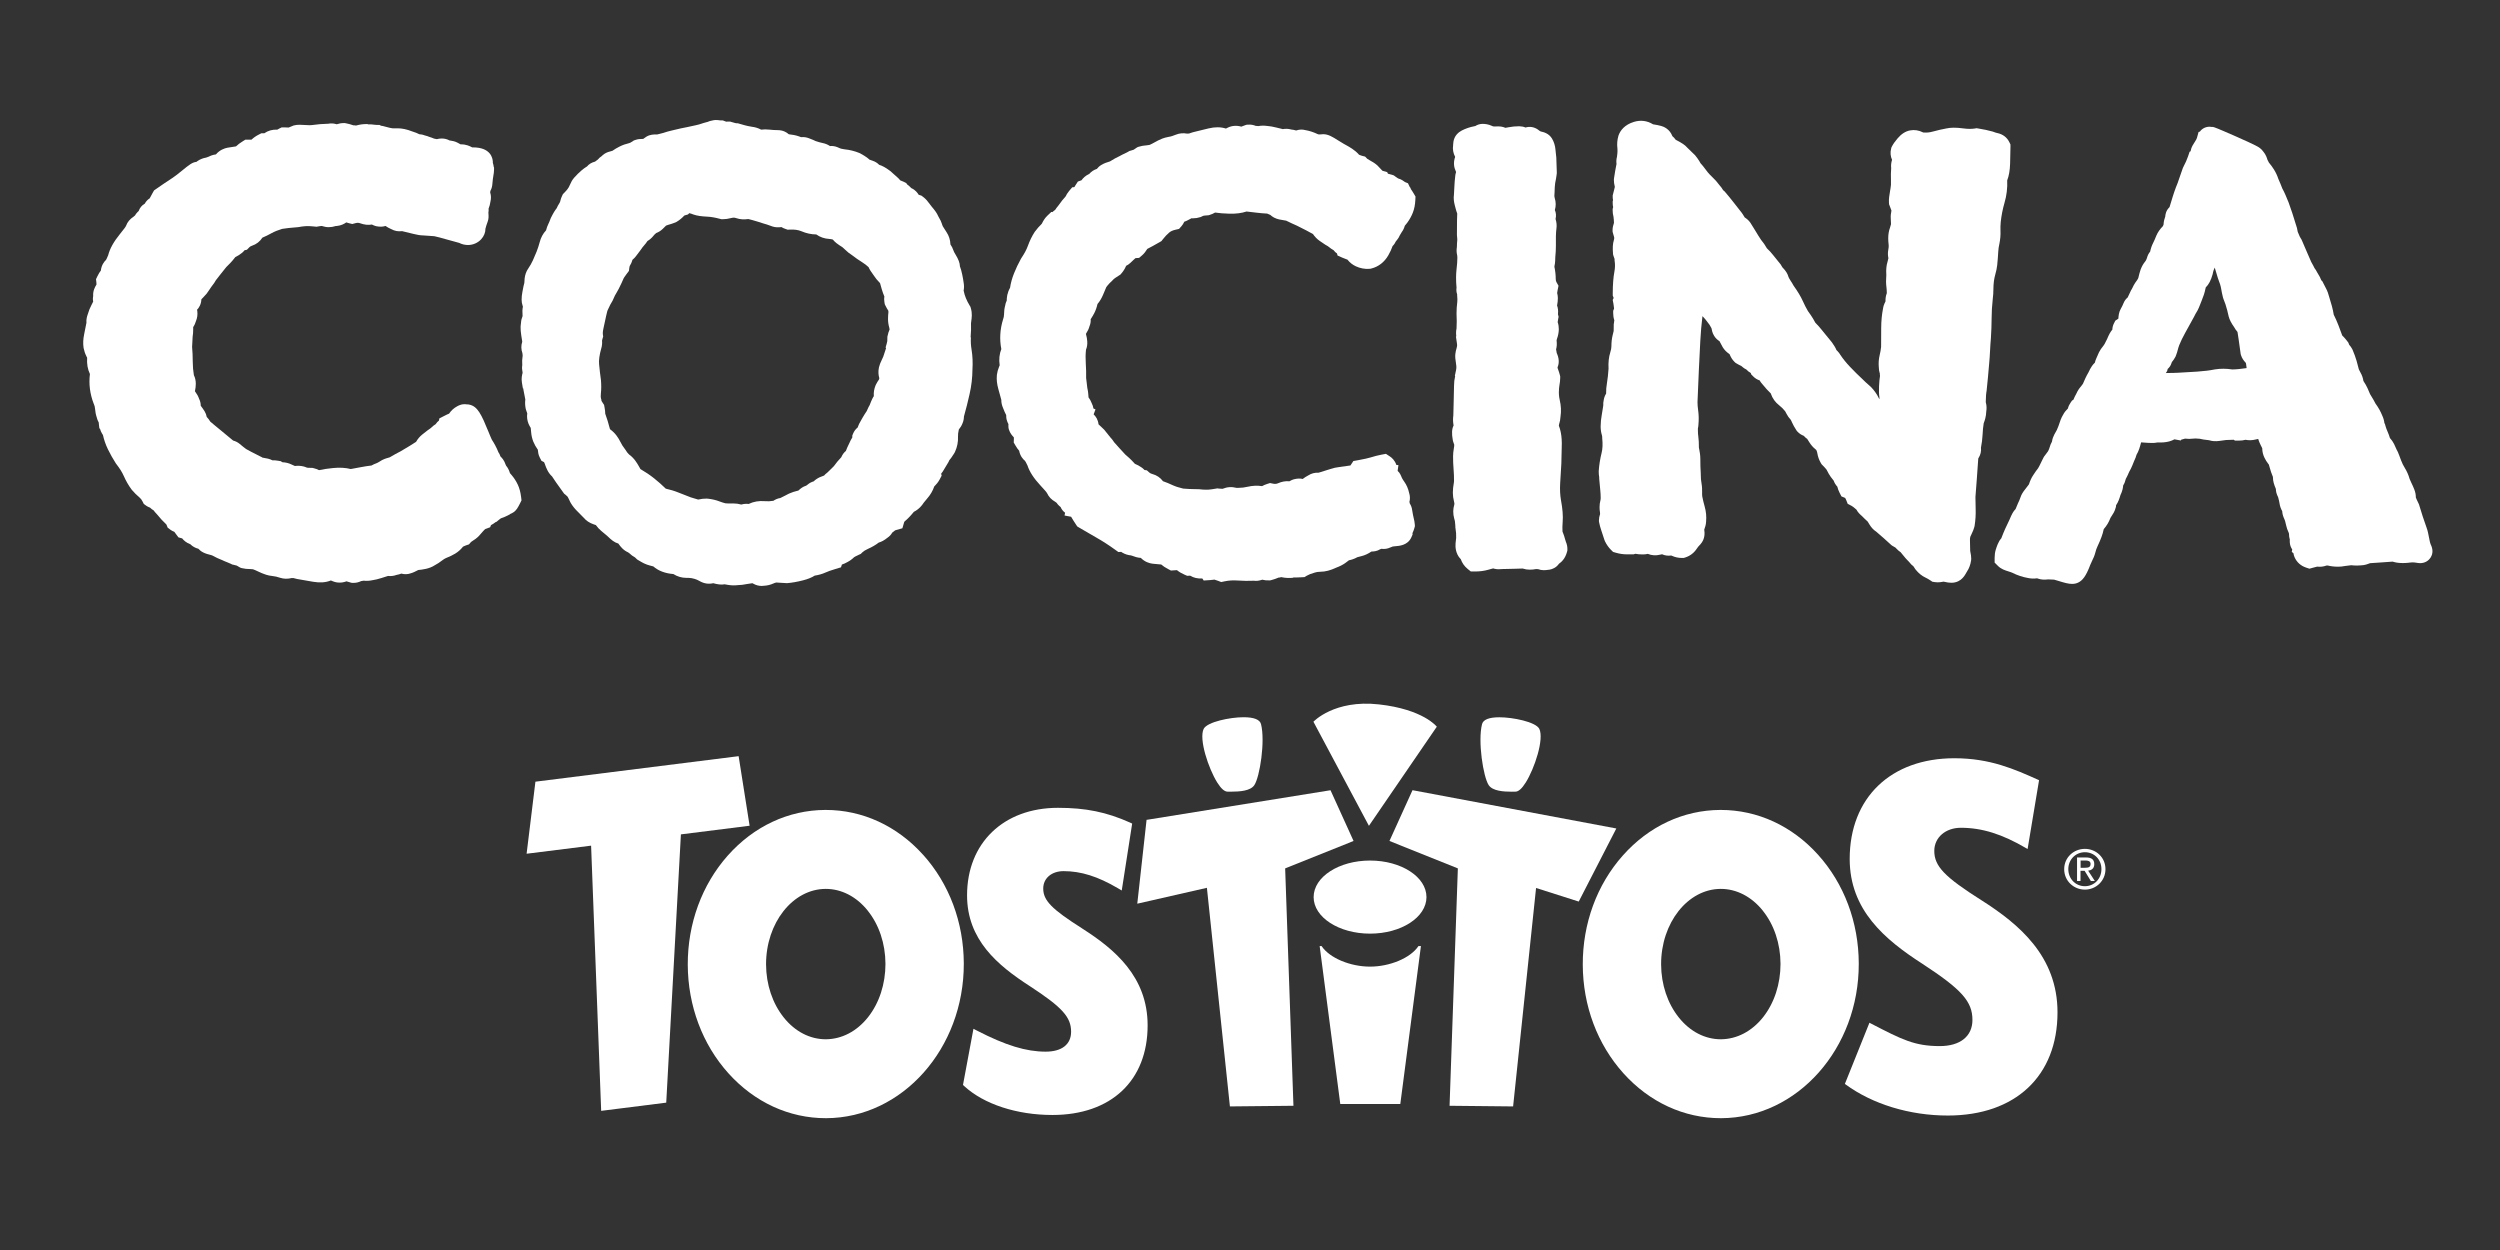 <?xml version="1.0" encoding="utf-8"?>
<svg xmlns="http://www.w3.org/2000/svg" id="Capa_1" data-name="Capa 1" viewBox="0 0 576 288">
  <rect x="0" y="0" width="576" height="288" fill="#333333" stroke="none"/>
  <defs>
    <style>
      .cls-1 {
        fill: #fff;
        stroke-width: 0px;
      }
    </style>
  </defs>
  <g>
    <path class="cls-1" d="M302.66,206.69c0-4.65,5.82-8.42,13-8.42s13,3.77,13,8.42-5.82,8.42-13,8.42-13-3.77-13-8.42"/>
    <path class="cls-1" d="M302.61,166.28l12.79,23.99,15.64-22.84s-3.07-4-13.35-5.14c-10.28-1.15-15.07,3.99-15.07,3.99"/>
    <polygon class="cls-1" points="170.18 174.22 123.36 180.1 121.33 196.7 136.19 194.84 138.49 255.42 138.51 255.94 153.5 254.05 156.88 192.24 172.71 190.25 170.18 174.22"/>
    <path class="cls-1" d="M315.66,222.71c-4.48,0-9.29-1.93-11.16-4.73h-.45l4.75,36.38h13.83l4.75-36.38h-.57c-1.87,2.8-6.68,4.73-11.15,4.73"/>
    <polygon class="cls-1" points="311.86 193.76 306.55 182.07 264.53 188.84 264.17 188.89 262.03 208.21 278.07 204.55 283.37 254.92 298.01 254.77 296.1 200.08 311.86 193.76"/>
    <path class="cls-1" d="M282.86,182.4h.27s.49,0,.49,0c2.04,0,4.49-.17,5.38-1.51,1.26-1.88,2.54-10.13,1.54-14.05-.27-1.05-1.62-1.59-4.02-1.59-3.09,0-8.33,1.06-9.19,2.67-1.15,2.38,1.1,9.14,3.12,12.37.89,1.42,1.68,2.11,2.4,2.11"/>
    <polygon class="cls-1" points="325.44 182.06 320.13 193.76 335.89 200.08 333.98 254.77 348.62 254.92 353.91 204.59 363.74 207.72 372.4 190.88 325.44 182.06"/>
    <path class="cls-1" d="M348.37,182.4h.76c.73,0,1.51-.69,2.4-2.11,2.02-3.22,4.28-9.99,3.12-12.38-.85-1.59-6.09-2.65-9.18-2.65-2.39,0-3.74.53-4.01,1.59-1,3.92.28,12.17,1.54,14.05.9,1.34,3.35,1.51,5.38,1.51"/>
    <path class="cls-1" d="M456.56,207.44c-8.56-5.42-10.9-7.87-10.9-11.39,0-3.09,2.58-5.33,6.13-5.33,4.88,0,9.52,1.46,15.07,4.72l.3.17,2.61-15.67.03-.18-.17-.08c-5.45-2.44-11.09-4.98-19.34-4.98-14.65,0-24.12,9.1-24.12,23.2,0,11.76,8.07,18.57,16.8,24.19,9.02,5.89,11.48,8.67,11.48,12.9,0,3.77-2.82,6.03-7.53,6.03-5.79,0-8.7-1.5-15.74-5.14l-.46-.24-5.59,13.92-.07.17.15.11c6.2,4.56,14.78,7.18,23.56,7.18,15.59,0,25.28-9.11,25.28-23.77,0-12.94-8.85-20.31-17.5-25.82"/>
    <path class="cls-1" d="M212.67,196.93c-6-6.66-13.96-10.32-22.42-10.32h-.11c-8.5.04-16.48,3.77-22.47,10.52-5.96,6.73-9.23,15.65-9.21,25.13.04,9.47,3.37,18.37,9.38,25.04,6,6.66,13.96,10.33,22.43,10.33h.11c17.53-.08,31.74-16.07,31.68-35.65-.03-9.48-3.37-18.38-9.39-25.06M199.91,209.8c2.63,3.26,4.08,7.62,4.1,12.26,0,4.65-1.42,9.02-4.02,12.31-2.58,3.25-6.02,5.05-9.72,5.08-3.65,0-7.08-1.77-9.66-4.98-2.63-3.27-4.09-7.63-4.11-12.27-.02-9.55,6.13-17.36,13.71-17.4h.04c3.64,0,7.08,1.78,9.67,5"/>
    <path class="cls-1" d="M418.88,196.93c-6-6.66-13.96-10.32-22.42-10.32h-.11c-8.51.04-16.49,3.77-22.47,10.52-5.97,6.73-9.24,15.65-9.21,25.13.03,9.47,3.37,18.37,9.38,25.04,6,6.66,13.96,10.33,22.42,10.33h.12c17.53-.08,31.74-16.07,31.67-35.65-.03-9.48-3.37-18.38-9.39-25.06M406.13,209.8c2.63,3.26,4.08,7.62,4.1,12.26,0,4.65-1.42,9.02-4.02,12.31-2.58,3.25-6.03,5.05-9.72,5.08-3.65,0-7.08-1.77-9.66-4.98-2.63-3.27-4.09-7.63-4.11-12.27-.03-9.55,6.12-17.36,13.71-17.4h.04c3.64,0,7.07,1.78,9.67,5"/>
    <path class="cls-1" d="M249.36,213.93c-7.06-4.47-9-6.46-9-9.22,0-2.36,1.93-4,4.69-4,4.03,0,7.88,1.22,12.5,3.93l.9.53,2.4-15.42-.49-.23c-5.38-2.41-10.19-3.4-16.6-3.4-12.53,0-20.95,8.1-20.95,20.16,0,10.21,6.96,16.09,14.47,20.93,7.46,4.87,9.5,7.13,9.5,10.5,0,2.92-2.14,4.59-5.87,4.59-4.49,0-9.21-1.44-15.78-4.83l-.85-.44-2.41,12.94.29.27c4.51,4.16,12.1,6.65,20.32,6.65,13.52,0,21.93-7.91,21.93-20.65,0-11.21-7.62-17.57-15.07-22.31"/>
  </g>
  <path class="cls-1" d="M475.59,200.26c0-2.7,2.18-4.68,4.77-4.68s4.74,1.98,4.74,4.68-2.18,4.71-4.74,4.71-4.77-1.99-4.77-4.71M480.36,204.18c2.12,0,3.81-1.67,3.81-3.93s-1.69-3.9-3.81-3.9-3.82,1.67-3.82,3.9,1.66,3.93,3.82,3.93M479.37,202.98h-.82v-5.42h2.06c1.28,0,1.91.47,1.91,1.55,0,.97-.61,1.39-1.41,1.49l1.54,2.38h-.92l-1.43-2.34h-.95v2.34ZM480.34,199.93c.7,0,1.33-.05,1.33-.88,0-.67-.61-.79-1.19-.79h-1.11v1.68h.98Z"/>
  <g>
    <path class="cls-1" d="M119.29,111.65c-.36-.78-.85-1.53-1.45-2.24l-.16-.18c-.17-.17-.19-.24-.21-.29-.19-.64-.48-1.19-.86-1.64-.08-.13-.12-.26-.18-.41-.04-.12-.1-.3-.19-.47l-.02-.04c-.21-.42-.46-.77-.77-1.08-.07-.07-.12-.12-.16-.16-.1-.36-.26-.67-.46-.95-.41-1.07-1.04-2.18-1.51-2.89-.12-.22-.55-1.27-.77-1.81-1.63-3.99-2.51-5.93-4.5-6.28l-.24-.04h-.21c-.11-.02-.31-.05-.56-.05-.81,0-1.41.33-1.74.51-.74.4-1.35.96-1.83,1.67,0,0,0,0,0,0-.3.12-.66.28-1.09.51l-1.15.59-.1.5c-.3.23-.55.5-.75.82-.37.23-.71.49-1,.79-.15.15-.37.31-.62.47l-.22.15c-.39.3-.82.63-1.26.99-.56.45-1.04,1.01-1.42,1.68-.5.32-1,.63-1.5.95-.65.41-1.36.83-2.08,1.24-.73.37-1.52.8-2.41,1.33-.1.06-.21.09-.46.16-.47.13-1.18.33-1.96.87-.19.13-.57.32-.67.36-.41.14-.81.32-1.19.54-.83.1-1.65.22-2.45.38-.73.14-1.51.29-2.32.43-1.19-.3-2.55-.38-4.07-.23-1.22.12-2.3.28-3.24.49-.39-.2-.82-.36-1.27-.46l-.31-.07h-.39c-.5,0-.72-.03-.77-.04-.17-.05-.25-.08-.25-.08h0s-.17-.08-.17-.08l-.36-.11c-.67-.17-1.32-.21-2.05-.12-.28-.12-.52-.22-.74-.33-.64-.32-1.35-.5-2.1-.53-.06-.03-.12-.05-.18-.07l-.16-.16-.83-.14c-.4-.07-.77-.09-1.15-.07-.69-.36-1.4-.48-1.99-.57-.07-.01-.22-.04-.35-.06l-.06-.07-.47-.23c-1.34-.66-2.91-1.49-3.2-1.67-.23-.17-.46-.34-.68-.52l-.06-.05c-.25-.21-.5-.41-.74-.61-.44-.37-.96-.63-1.52-.78-.54-.47-1.42-1.19-2.79-2.31-.85-.7-2-1.63-2.47-2.05-.24-.4-.51-.76-.82-1.08-.08-.46-.24-.89-.48-1.28-.28-.44-.58-.88-.9-1.3,0-.55-.13-1.09-.38-1.6-.19-.56-.49-1.1-.88-1.62-.03-.04-.05-.08-.07-.1,0-.03,0-.05,0-.05.13-.6.19-1.18.19-1.71,0-.72-.15-1.37-.43-1.94l-.02-.1c-.16-.9-.24-1.92-.25-3.01,0-1.24-.06-2.4-.15-3.43,0-.27.02-.58.05-.92.04-.5.06-.96.07-1.39.09-.54.13-1.09.13-1.65v-.58c.27-.4.48-.86.63-1.37.31-.75.42-1.53.32-2.31-.01-.12-.04-.23-.06-.33.47-.49.95-1.26,1-2.41.2-.22.38-.41.54-.57.55-.55.88-.96,1.11-1.36.61-.92.83-1.21.9-1.29.29-.35.55-.75.79-1.18.32-.41.69-.88,1.11-1.42.46-.59.87-1.11,1.27-1.59.39-.4.7-.7.9-.91.31-.31.65-.71,1.05-1.22l.14-.18c.51-.24,1.02-.57,1.57-1l.23-.21c.12-.12.24-.25.35-.38l.53-.11.57-.58c.14-.15.34-.26.61-.35,1.01-.34,1.83-.98,2.38-1.85.72-.31,1.43-.65,2.1-1.03.67-.37,1.5-.71,2.46-1,1.08-.16,1.95-.26,2.59-.3.82-.05,1.47-.13,1.96-.24.54-.07.99-.1,1.37-.1.39,0,.93.04,1.61.11l.39.04.38-.07c.42-.08.67-.1.82-.11.56.18,1.09.28,1.61.28.54,0,1.09-.09,1.64-.27h.19c1.03-.1,1.74-.49,2.21-.83.22.08.46.15.72.21l.67.16.67-.18c.44-.12.78-.13,1.11,0,.99.36,1.9.46,2.75.3.22.12.47.23.72.31l.33.09c.79.15,1.46.13,2.07-.07.42.29.88.54,1.37.75.73.4,1.55.56,2.4.45,0,0,.02,0,.03,0h.04c1.18.28,2.04.48,2.64.64.84.22,1.56.33,2.2.34.88.08,1.75.14,2.57.18.31.03,1.93.49,2.82.74.9.26,1.93.55,2.91.8.65.33,1.33.49,2.02.49,1.16,0,2.27-.48,3.05-1.33.64-.69.99-1.57.98-2.43.06-.29.32-1.13.51-1.61.26-.67.22-1.29.18-1.89,0-.06,0-.13-.01-.2.06-.31.07-.61.04-.91.21-.52.36-1.08.44-1.68.17-.69.14-1.4-.07-2.05.02-.17.04-.29.05-.37.27-.49.42-1.02.45-1.55.09-1.09.17-1.57.21-1.77.12-.65.18-1.16.18-1.6v-.43s-.08-.23-.08-.23c-.02-.21-.07-.52-.2-.89,0-.06,0-.12,0-.19v-.08c-.04-.77-.47-3.28-4.55-3.28-.07,0-.14,0-.21,0-.49-.27-1.4-.74-2.67-.7-.09-.05-.19-.1-.31-.17-.12-.07-.24-.13-.36-.2-.64-.34-1.23-.43-1.61-.49-.08-.01-.2-.03-.26-.04-.56-.3-1.17-.45-1.81-.45-.45,0-.84.08-1.11.15-.22-.04-.43-.08-.64-.12-.36-.16-.72-.29-1.06-.39l-.09-.03c-.21-.09-.56-.23-1-.32-.5-.2-.95-.26-1.24-.27-.49-.25-1.04-.46-1.63-.64-1.24-.49-2.35-.73-3.41-.73-.14,0-.28,0-.42.01-.46.03-.92,0-1.25-.1l-.22-.05c-.32-.06-.63-.14-.94-.24-.39-.13-.72-.18-.96-.21l-.38-.19h-.66c-.23,0-.45-.02-.68-.06-.26-.03-.52-.07-.83-.07-.12,0-.23,0-.34.02l-.24-.08h-.42c-.68.01-1.39.11-2.1.31-.09.02-.14.03-.16.03l-.26-.05h-.26s-.08,0-.13-.03c-.5-.18-1.04-.33-1.62-.44l-.26-.05h-.27c-.54,0-1.09.1-1.59.27,0,0-.02,0-.03,0-.02,0-.05-.01-.09-.03-.66-.18-1.27-.21-1.84-.09-1.24.02-2.51.13-3.78.31-.09.01-.26.03-.54.03-.35,0-.76-.02-1.12-.05-.38-.02-.77-.05-1.15-.05-.5,0-.91.04-1.28.14l-.15.04-.29.12c-.42.19-.68.29-.83.34-.31-.03-.63-.04-.99-.04h-.6s-.54.26-.54.26c-.18.09-.34.18-.47.26-1.13-.05-2.15.24-2.99.83h-.68s-.56.29-.56.29c-.66.33-1.24.73-1.73,1.19h-1.4s-.63.39-.63.39c-.61.37-1.11.75-1.53,1.16-.68.09-1.34.19-1.98.31-.75.15-1.78.53-2.65,1.54-.35.04-.69.12-1.03.24l-.22.09c-.69.31-.97.4-1.03.41-.68.11-1.32.36-1.9.75l-.18.13s-.09.07-.13.1c-.96.1-1.67.67-3.34,2.03-.7.57-1.57,1.27-2.08,1.6-1.35.88-2.64,1.75-3.85,2.6l-.49.34-.3.52c-.25.44-.49.88-.71,1.31-.48.3-.86.71-1.13,1.22-.67.38-1.16.98-1.41,1.7-.1.09-.2.19-.29.28-.22.22-.41.48-.56.75-.11.11-.21.2-.31.26-.87.58-1.43,1.25-1.72,2.06-.08.19-.22.41-.39.63l-1.04,1.32c-1.44,1.77-2.33,3.36-2.71,4.87-.28.71-.45,1.01-.51,1.1-.42.4-1.05,1.2-1.18,2.44-.28.35-.53.78-.78,1.29l-.34.7.09.77c.03.25.02.4.02.47-.02.03-.03.06-.05.09-.28.47-.79,1.34-.71,2.52-.05.27-.12.75,0,1.32-.11.25-.24.5-.38.76-.34.62-.62,1.32-.84,2.08-.28.75-.39,1.42-.33,2.04-.02.1-.05.28-.12.57l-.02.11c-.09.44-.21,1.07-.38,1.91-.24,1.16-.29,2.18-.15,3.12l.02.14c.14.67.35,1.3.64,1.87l.17.34c-.1,1.38.11,2.64.64,3.75-.29,2.27,0,4.56.86,6.81l.05.11c.15.34.24.67.26,1.01.06.75.19,1.44.4,2.05.08.38.23.77.46,1.19.01.17.03.39.06.65l.08.63.2.29c.06.23.17.58.4.94.08.13.15.25.23.37.24,1.1.62,2.2,1.13,3.26.53,1.1,1.15,2.19,1.83,3.26l.14.19c.75.97,1.32,1.87,1.68,2.69.53,1.2,1.13,2.24,1.79,3.12l.08.11c.54.64,1.15,1.25,1.81,1.8.25.21.47.49.66.88l.29.57.52.38c.28.2.58.36.92.47.24.25.52.46.82.63.21.29.47.59.78.91.78.96,1.42,1.65,1.95,2.13.2.18.24.27.24.27l.27.67.57.44c.29.22.61.4.97.53.13.18.26.37.4.55l.54.72.86.24h0c.36.46.95,1.01,1.89,1.35.49.5,1.13.86,1.85,1.04.25.27.6.59,1.1.84.59.3,1.15.44,1.56.54.18.04.42.1.49.14.79.44,1.59.81,2.37,1.11.4.19.81.37,1.2.51.28.1.55.22.79.34l.3.15.33.07c.36.08.57.13.69.17.23.15.46.29.7.41l.26.12.28.07c.55.14,1.16.2,1.8.2h.07c.21,0,.42.02.63.05.36.13.73.28,1.08.46.62.31,1.28.58,1.95.8.44.14.95.25,1.54.31.29.03.55.07.79.13.27.06.57.15.93.27.81.26,1.69.28,2.6.06h.45s.19.03.46.12l.37.09c.98.17,2.22.39,3.74.65,1.53.26,2.89.16,4.05-.31.15.06.3.13.45.19.98.4,2.07.41,3.14.01.3.11.62.2.95.28l.32.08h.33c.62,0,1.22-.14,1.77-.41l.36-.06c.14-.03.22-.04.25-.04.61.08,1.24.04,1.9-.09.76-.12,1.48-.29,2.14-.51.47-.16.98-.32,1.55-.49.65.08,1.32,0,1.97-.24.36-.06.73-.16,1.09-.3.74.2,1.47.18,2.14-.06.58-.16,1.06-.41,1.41-.59.09-.05.27-.14.36-.18h.03c.94-.1,2.51-.25,3.83-1.13.59-.3,1.07-.65,1.45-.94.42-.31.76-.56,1.19-.73,1.39-.57,2.73-1.19,3.8-2.57.08-.04.16-.08.25-.12.15-.08.3-.14.43-.18l.69-.23.48-.55c.05-.05.12-.1.37-.26.37-.23.93-.58,1.49-1.18.17-.19.34-.39.51-.58.18-.21.72-.84.94-.98l1.1-.4.19-.49c.4-.19.71-.43.94-.6.03-.02.06-.04.09-.07l.27-.11.34-.29c.41-.36.63-.48.68-.51.48-.16.86-.31,1.15-.46l.92-.46.02-.06c.5-.19,1.12-.52,1.59-1.22.23-.35.46-.76.68-1.21l.35-.71-.09-.78c-.13-1.08-.39-2.05-.78-2.88Z"/>
    <path class="cls-1" d="M223.63,77.75h0c.1-1.22.13-2.31.09-3.27,0-.08.03-.33.06-.5.1-.7.26-1.75-.09-2.94l-.1-.35-.19-.31c-.34-.55-.63-1.13-.87-1.71-.21-.51-.38-1.08-.51-1.72.12-.57.12-1.19,0-1.84-.09-.65-.2-1.3-.34-1.93-.14-.67-.31-1.28-.51-1.8-.03-.81-.34-1.64-1.03-2.76l-.03-.05c-.21-.32-.36-.62-.45-.9-.16-.49-.39-.94-.68-1.35-.04-1.03-.33-1.97-.88-2.8-.35-.54-.65-1.01-.89-1.4-.09-.19-.13-.32-.15-.39v-.04c-.17-.55-.41-1.07-.72-1.56-.09-.13-.15-.25-.22-.41-.24-.57-.67-1.2-1.5-2.17-.12-.15-.25-.32-.39-.51-.39-.53-.87-1.19-1.59-1.71l-.37-.27-.44-.13c-.07-.02-.13-.04-.17-.06-.24-.4-.73-1.1-1.66-1.51-.02-.01-.03-.02-.05-.03-.3-.36-.63-.6-.86-.77-.01,0-.03-.02-.04-.03l-.26-.36-.58-.29c-.23-.11-.49-.22-.78-.32-.06-.06-.15-.16-.27-.3l-.11-.13-.25-.23c-.34-.28-.65-.55-.92-.82-.48-.48-1.02-.91-1.59-1.26-.37-.25-.78-.47-1.21-.66-.17-.07-.34-.14-.52-.19-.4-.41-.9-.73-1.47-.92-.26-.09-.52-.18-.78-.28-.31-.3-.78-.69-2.02-1.38l-.31-.15c-1.09-.44-2.21-.72-3.34-.83-.56-.06-1.04-.18-1.42-.38l-.2-.09c-.63-.26-1.22-.35-1.79-.29-.51-.34-1.07-.57-1.66-.69-.49-.1-1.04-.25-1.63-.45-.2-.1-.42-.19-.65-.3-.33-.14-.63-.26-.92-.36-.54-.22-1.13-.31-1.81-.25-.06-.02-.14-.05-.26-.1l-.21-.08c-.73-.25-1.52-.41-2.36-.49-.52-.48-1.33-.94-2.56-.95-.58,0-1.24-.04-1.96-.12-.65-.07-1.26-.07-1.84.01-.65-.35-1.38-.58-2.16-.67-.34-.04-1.16-.18-2.85-.69l-.37-.11h-.34c-.08-.01-.37-.07-1.06-.28l-.37-.11h-.42c-.17,0-.34,0-.5.02-.08-.03-.19-.07-.32-.12l-.45-.17h-.48c-.11,0-.21-.01-.32-.03-.6-.1-1.15-.08-1.66.06-.35.05-.7.16-1.03.31-.07.02-.29.09-.82.22l-.29.09c-.55.2-1.08.35-1.57.45-.64.12-1.3.27-2.02.44-.98.18-1.99.4-2.99.65-.3.08-.54.13-.78.19-.5.12-.97.23-1.59.45l-.04.02c-.11.04-.53.14-.73.19-.27.07-.55.13-.8.2-.03,0-.06,0-.11,0h-.25c-.41,0-1.27,0-2.09.49l-.28.19c-.17.13-.34.25-.5.35h-.23c-.43,0-1,.03-1.59.24l-.34.12-.3.21c-.38.27-.63.36-.77.4-.75.17-1.49.43-2.19.78-.58.29-1.14.62-1.69,1-.07.02-.16.04-.24.06-.45.11-1.02.26-1.58.63-.27.18-.48.37-.62.52-.33.21-.63.47-.89.79-.24.15-.45.31-.65.48-.76.18-1.42.58-1.9,1.17l-.1.02-.51.36c-.71.51-2.33,1.99-2.84,2.91l-.14.29c-.14.33-.33.73-.58,1.19-.1.18-.36.58-1.01,1.23l-.3.3-.19.38c-.19.37-.34.82-.48,1.41-.02.06-.13.3-.44.79l-.08.13-.13.28c-.09.23-.16.32-.16.32-.25.3-.61.79-1.3,2.16l-.14.34c-.14.4-.28.75-.44,1.06-.23.45-.4.94-.54,1.49-.71.76-1.2,1.68-1.47,2.74-.19.72-.43,1.46-.71,2.17-.27.62-.55,1.29-.85,1.99-.24.56-.65,1.28-1.23,2.15l-.16.27c-.36.71-.55,1.54-.56,2.48,0,.22-.04.45-.12.7l-.08.3c-.1.48-.19.94-.27,1.39-.12.61-.18,1.22-.18,1.81,0,.46.08.95.26,1.48l.04.11c-.13.56-.15,1.23-.08,2.17-.2.47-.33.98-.36,1.53-.1.55-.13,1.15-.07,1.82.05.59.16,1.39.33,2.37.01.1.02.17.02.21-.28.84-.27,1.75.04,2.59.08.47.06.67.05.69-.11.64-.14,1.32-.08,2.09-.1.53-.05,1.08.08,1.76-.14.5-.32,1.32-.16,2.26l.22,1.33.12.06v.22s.42,2.17.42,2.17l.02.11s0,.05,0,.05c-.08.63-.06,1.29.08,2.01l.08.31c.08.24.17.52.29.84,0,.05,0,.13-.02.25l-.03.36c0,.82.2,1.59.59,2.29.08.15.17.3.26.44.04.33.07.65.09.95.06.78.23,1.51.49,2.18l.02.05c.28.67.63,1.29,1.04,1.85,0,.01,0,.02,0,.03.04.46.1,1.1.44,1.76l.39.76.6.31c.07.13.13.26.17.4.17.52.37,1.01.59,1.44.26.54.63,1.03,1.09,1.46.25.4.55.85.89,1.33.44.62,1,1.4,1.66,2.32l.23.32.31.24c.18.14.33.28.46.42.04.06.23.37.63,1.25l.14.26c.37.62.85,1.23,1.42,1.8.35.36.8.81,1.34,1.36l.2.2c.57.69,1.34,1.2,2.28,1.52l.53.18c.32.47.73.91,1.21,1.32.53.46.99.84,1.4,1.17.49.49.93.87,1.31,1.15.38.28.8.48,1.26.62.27.4.56.76.88,1.08.39.4.85.71,1.36.94.05.03.14.1.3.22.4.39.83.7,1.27.93.03.03.12.1.26.24l.23.23.27.17c.5.31.94.55,1.33.75.33.17.84.38,2.15.7,1.17,1.02,2.72,1.61,4.62,1.76.92.58,1.94.88,3.01.88.09,0,.18,0,.27,0,.07,0,.13,0,.19,0,.44,0,.91.08,1.42.23.39.11.79.29,1.2.53.97.56,2.06.72,3.1.47.21.06.44.12.69.17.76.15,1.37.18,1.93.08.28.05.57.1.87.15.74.12,1.48.13,2.21.04.63-.01,1.3-.09,2-.24.36-.07.8-.14,1.32-.2.07.04.13.07.19.1.61.35,1.27.53,1.96.53.2,0,.41-.02.61-.05.7-.04,1.42-.22,2.14-.54.2-.09.4-.16.61-.2.26,0,.52.02.77.05.52.05,1.04.08,1.54.09h.08s.16,0,.16,0c1.07-.09,2.27-.3,3.56-.63,1.14-.29,2.04-.65,2.74-1.1.91-.14,1.73-.37,2.45-.7.53-.24,1.29-.52,2.28-.81l1.32-.4.21-.64c.44-.14.86-.33,1.27-.57.55-.28,1.06-.65,1.53-1.11.07-.05.36-.24,1.12-.58l.44-.2.34-.34c.28-.27.72-.55,1.26-.79,1.01-.45,1.83-.93,2.52-1.47.65-.18,1.3-.54,2.02-1.12.45-.3.83-.7,1.11-1.19.09-.08.24-.2.49-.38l.17-.13s.13-.05.25-.08l1.42-.4.41-1.42s.03-.11.17-.22c.62-.51,1.3-1.21,2.06-2.15.51-.25,1-.61,1.45-1.06.32-.32.6-.68.84-1.06.04-.05.21-.28.71-.86.79-.89,1.36-1.85,1.7-2.87.04-.05.09-.1.14-.14.29-.31.74-.78,1.09-1.44l.47-.89-.11-.47c.24-.28.46-.6.65-.95.25-.45.57-.98.94-1.57l.09-.14.14-.3c.02-.06.04-.11.06-.14.23-.25.54-.65,1.13-1.59l.18-.33c.52-1.15.75-2.33.69-3.52-.02-.43.04-.98.19-1.63.37-.45.66-.93.85-1.43.21-.48.32-1.02.33-1.59l.03-.1c.45-1.6.88-3.29,1.27-5.05.43-1.89.65-3.8.66-5.66.1-1.61.03-3.14-.2-4.55-.17-1.01-.22-1.97-.15-2.85ZM204.11,80.34s0,.02-.01.03c-.21.57-.41,1.18-.6,1.81-.13.32-.26.6-.38.83-.26.51-.46,1.04-.59,1.56l-.03.13c-.17.83-.14,1.65.09,2.43h0c-.02.15-.05.25-.06.29-.26.37-.5.77-.72,1.2l-.09.2c-.33.82-.46,1.64-.39,2.44,0,0,0,0,0,.01-.2.29-.47.77-.96,2.07-.19.31-.34.61-.46.9-.03.08-.1.23-.22.48-.17.26-.35.53-.53.81-.25.39-.63,1.06-1.17,2.04l-.13.28c-.09.22-.18.44-.26.65-.47.38-.81.84-1.04,1.39l-.19.47v.44c-.25.38-.47.81-.67,1.27-.18.35-.35.72-.52,1.1-.11.24-.2.48-.29.73-.45.36-.8.85-1.05,1.44-.64.67-1.22,1.37-1.74,2.09l-.35.35c-.18.18-.42.41-.7.69l-.33.32c-.08.08-.16.15-.23.2-.22.16-.43.35-.62.58-.35.12-.69.25-1,.39-.52.24-.99.55-1.4.95-.48.14-.93.36-1.32.69-.13.11-.26.2-.38.29-.04.02-.1.04-.16.06-.57.19-1.1.53-1.65,1.07-.02,0-.05.01-.07.02-.41.1-.77.2-1.09.3-.71.23-1.36.53-1.94.87-.29.17-.65.35-1.08.54-.66.09-1.21.38-1.6.64-.67.11-1.34.14-2.01.08-1.34-.11-2.56.11-3.67.64-.19-.02-.38-.03-.56-.03-.39,0-.77.06-1.15.17-.59-.17-1.19-.25-1.78-.25-.12,0-.24,0-.36,0-.49.03-.99.01-1.53-.04-.5-.13-.96-.28-1.37-.44-.77-.3-1.66-.51-2.64-.62l-.34-.02c-.62,0-1.2.06-1.74.19-.06.01-.12.03-.17.03-.19-.05-.39-.1-.58-.17-.37-.13-.75-.24-1.13-.34-.85-.31-1.76-.67-2.79-1.09-.96-.39-1.96-.69-2.96-.91-.88-.86-1.78-1.65-2.68-2.37-.95-.76-2.02-1.48-3.17-2.15-.11-.19-.2-.36-.29-.53-.27-.49-.57-.96-.89-1.4-.41-.55-.88-1.03-1.4-1.4-.07-.05-.16-.14-.25-.26l-.25-.29s-.02-.02-.04-.06c-.07-.12-.26-.44-1.01-1.45-.19-.33-.35-.61-.47-.85-.24-.49-.54-.98-.88-1.44-.41-.55-.88-1.02-1.4-1.4-.04-.03-.09-.07-.13-.12-.03-.1-.09-.28-.17-.59-.19-.78-.47-1.68-.83-2.69l-.03-.08c-.03-.09-.05-.15-.06-.18,0-.44-.06-.93-.17-1.51l-.1-.53-.3-.45c-.1-.15-.2-.32-.31-.5v-.18s-.1-.36-.1-.36c-.05-.18-.1-.51-.03-1.09.11-.98.11-2.03.02-3.14l-.02-.13c-.16-1.13-.29-2.28-.41-3.54-.09-.89.08-2.12.5-3.62.18-.58.24-1.18.18-1.81.01-.07.04-.19.1-.39l.16-.55-.08-.57c0-.07-.05-.46.17-1.42.22-.97.42-1.91.6-2.78.2-.98.33-1.27.34-1.29.14-.31.34-.74.63-1.31.34-.5.67-1.15,1.04-2.05.12-.24.26-.47.41-.71.28-.45.63-1.13,1.14-2.22l.05-.12c.14-.35.28-.67.42-.94.01-.03.16-.31.78-1.13l.43-.56.09-.7c.04-.3.09-.44.11-.47.27-.41.48-.88.62-1.4.35-.28.66-.62.93-1,.26-.36.55-.75.86-1.14l.21-.29c.17-.27.39-.56.66-.86.3-.33.57-.68.79-1.03.53-.32,1-.72,1.38-1.21.17-.22.39-.44.65-.64h0c.57-.22,1.08-.54,1.5-.96.16-.16.33-.33.51-.5l.24-.24c.14-.06.28-.12.43-.16.58-.16,1.13-.34,1.64-.54l.13-.05.25-.13c.64-.38,1.23-.86,1.75-1.43.02-.01.08-.04.18-.07l.67-.19.3-.3s.06.01.09.02c.23.05.51.14.8.26l.14.05c.77.26,1.75.41,3.1.47.87.04,1.85.21,2.93.5l.34.09h.35c.59,0,1.22-.09,1.91-.27.23-.06.44-.09.63-.09.08,0,.27.02.57.12.81.28,1.73.35,2.75.2.3.06.61.15.93.24.42.12.84.24,1.26.37l.47.14.71.24c.27.09.58.19.91.27.43.17.88.33,1.33.47.63.19,1.31.23,2.01.12.3.18.63.33.99.45l.48.16.5-.03c1.03-.05,1.92.08,2.64.38,1.12.48,2.27.73,3.43.74.87.62,1.88.97,2.95,1.03.32.02.61.07.87.15.03.04.06.07.09.11.4.49,1.03.98,2.1,1.64.29.24.54.47.74.67.41.41.89.8,1.44,1.14.8.62,1.61,1.19,2.42,1.69.54.33,1.02.71,1.44,1.11.21.5.59,1.1,1.21,1.93.21.32.41.59.61.84.12.15.32.39.82.91.13.49.27.99.42,1.48.17.57.37,1.11.58,1.61-.08.46-.06.94.03,1.45l.07.34.15.31c.21.44.44.83.67,1.18,0,0,0,.02,0,.03.02.16.02.26.01.32-.06.47-.08.96-.09,1.51,0,.68.09,1.37.29,2.04.04.14.07.28.07.41-.2.43-.35.92-.47,1.5l-.04.17-.02,1.01c0,.05-.04.25-.15.64l-.23.78.1.3ZM139.43,95.41s0-.04,0-.06c0,.04,0,.05,0,.06Z"/>
    <path class="cls-1" d="M325.05,43.37l-.03-.03c-.08-.1-.15-.18-.21-.25l-.41-.86-.68-.28c-.32-.24-.84-.63-1.54-.82-.05-.03-.28-.14-.7-.46l-.35-.26-.42-.14c-.31-.1-.62-.18-.93-.25l-.17-.36-1.1-.32c-.09-.08-.3-.3-.43-.45-.2-.22-.43-.48-.7-.74-.59-.55-1.22-.9-1.73-1.18-.2-.11-.53-.3-.62-.37l-.51-.52-.71-.18c-.14-.04-.29-.09-.44-.15-.08-.03-.16-.07-.24-.1-.98-1.11-2.15-1.75-3.18-2.32l-.33-.18c-.45-.25-.9-.53-1.33-.81-1.25-.79-2.24-1.42-3.43-1.42-.18,0-.36.01-.52.04-.3.05-.57.03-.8-.08-.89-.43-1.85-.74-2.83-.91-.65-.18-1.37-.15-2.08.1-.37-.12-.74-.19-1.1-.22-.66-.19-1.34-.22-1.96-.1-.56-.12-1.09-.25-1.57-.38-.67-.18-1.4-.3-2.12-.36-.71-.09-1.38-.07-1.94.04-.07,0-.15,0-.24-.02l-.18-.02h-.18c-.55-.23-1.13-.33-1.77-.29l-.34.02-.32.1c-.32.1-.62.22-.91.34-1.1-.32-2.17-.23-3.12.23-.14.07-.28.14-.42.21-1.18-.38-2.53-.39-4.02-.03-1.41.34-2.58.63-3.51.86l-.14.04-.37.12c-.26.1-.4.14-.44.15l-.44.03c-.93-.17-1.8-.09-2.59.23-.33.13-.63.24-.9.33-.24.08-.49.14-.77.18-.59.11-1.08.24-1.51.41-.65.27-1.29.58-1.88.93-.34.2-.69.37-1.04.52-.21.05-.42.08-.64.09-.65.04-1.26.15-1.81.32l-.28.09-.25.15c-.23.13-.45.28-.66.45-.11.04-.32.11-.67.21l-.32.09-.29.17c-.24.14-.49.27-.77.4-.37.16-.76.36-1.15.58-.76.35-1.52.77-2.27,1.25-.04.02-.2.07-.3.1-.4.12-1,.3-1.7.72-.47.28-.79.62-1.01.9-.71.23-1.31.63-1.76,1.16-.9.41-1.45.98-1.78,1.46l-.84.3-.49.75c-.12.18-.23.36-.34.54l-.47.03-.73.86c-.39.46-.61.88-.75,1.16-.02.03-.03.06-.04.08-.48.5-1.04,1.21-1.71,2.16-.28.33-.52.64-.71.95-.22.14-.42.31-.61.5l-.27-.03-.89.84c-.66.63-1,1.28-1.22,1.72-.03.06-.06.13-.09.17-.59.57-1.12,1.18-1.59,1.82l-.07.1c-.59.91-1.12,1.99-1.56,3.21-.3.83-.8,1.76-1.48,2.77l-.12.2c-.61,1.11-1.15,2.24-1.59,3.36-.43,1.08-.74,2.19-.9,3.29-.07.12-.13.25-.2.38-.18.35-.27.67-.32.92l-.05.1-.09.41c-.09.43-.1.82-.1,1.12-.2.42-.32.82-.37,1.19-.17.63-.25,1.3-.26,2.07,0,.32-.07.66-.19,1l-.04.12c-.7,2.28-.83,4.57-.39,6.8-.45,1.14-.58,2.4-.38,3.75l-.14.34c-.25.59-.42,1.23-.51,1.9v.13c-.09.94.03,1.95.34,3.09.23.81.39,1.43.52,1.89l.02.08c.09.27.13.45.15.54-.02.62.13,1.28.46,2.01.19.53.42,1.02.66,1.48-.01.39.02.86.21,1.38.08.24.18.48.31.71-.02.27-.02.53.01.79l.02.17.09.33c.27.84.77,1.38,1.11,1.75,0,0,.01.01.02.02,0,.08.01.21,0,.4l-.03.78.39.67c.28.49.56.89.86,1.22.22,1.21.89,1.96,1.34,2.33.07.09.26.38.57,1.05.48,1.47,1.47,2.99,3,4.63.23.26.47.52.71.78l.42.47c.19.21.33.41.43.59.35.78.96,1.41,1.86,1.93.09.05.2.13.31.23.16.26.37.5.61.71.1.08.19.17.3.25.22.53.57.98,1.03,1.31l-.12.65,1.51.28c.34.59.71,1.17,1.08,1.73l.33.5.51.31c1.25.75,2.59,1.53,3.98,2.31,1.31.74,2.73,1.65,4.21,2.72l.78.56.64-.04s.07.04.11.07l.19.12c.6.35,1.25.56,1.93.62.07.02.36.09,1.04.34l.23.07c.34.09.68.15,1.03.17.93.94,1.98,1.25,2.73,1.34.63.08,1.29.14,1.97.18.43.38.95.72,1.59,1.05l.65.34,1.38-.09c.52.42,1.12.77,1.79,1.06l.58.25.66-.04c.82.5,1.77.72,2.81.64l.33.48,1.5-.1c.33-.02.66-.06.97-.11.15.04.41.12.83.28l.73.28.77-.16c.96-.2,1.96-.27,3.01-.19,1.27.09,2.53.11,3.76.05.58.08,1.18.01,1.82-.21.04-.01.07-.02.09-.03,0,0,0,0,.01,0,.54.14,1.08.19,1.62.16h.17s.34-.08.34-.08c.56-.15,1.09-.33,1.56-.54.07-.03.11-.04.12-.04h.18s.37-.09.37-.09c.02,0,.06,0,.13.02.72.15,1.43.2,2.1.16l.44-.03.2-.08c.45.02,1.03,0,1.86-.04l.64-.04.55-.33c.21-.12.45-.24.73-.35.31-.12.6-.22.91-.3l.21-.07c.32-.11.74-.17,1.23-.18,1.17,0,2.39-.33,3.74-.97.76-.28,1.43-.62,2-1.02.3-.2.59-.42.88-.66.31-.06.6-.13.87-.23.35-.12.71-.28,1.07-.48.32-.08.66-.17,1.01-.26.7-.17,1.43-.51,2.23-1.04.46,0,1.24-.04,2.02-.53.03-.01.1-.04.3-.1.17.03.33.04.5.04.77,0,1.37-.27,1.77-.44.1-.04.27-.12.32-.13.12-.02.37-.04.57-.06.95-.07,2.92-.21,3.74-2.11l.25-.58-.02-.33c.2-.42.34-.81.45-1.2l.11-.41-.03-.43c-.03-.44-.12-.93-.28-1.56-.06-.24-.17-.73-.33-1.74-.06-.53-.25-1.04-.55-1.51-.02-.08-.04-.2-.07-.36.17-.66.15-1.36-.07-2.04-.21-.99-.59-1.86-1.12-2.6-.22-.3-.4-.59-.53-.85-.11-.26-.22-.51-.33-.75-.16-.34-.38-.64-.67-.89l.18-1.33-.47-.04c-.36-1.08-1.07-1.69-1.51-1.97l-.9-.59-1.06.2c-.8.15-1.6.36-2.39.61-.58.18-1.56.4-2.93.65l-1.12.2-.63.96s-.03.05-.04.06c0,0,0,0,0,0-.81.1-1.67.22-2.56.36-.64.06-1.35.22-2.16.49-.59.2-1.43.46-2.56.8h-.04s-.02.02-.03.02c-.85-.05-1.65.16-2.35.61-.47.24-.91.52-1.3.83-.62-.15-1.28-.12-2.05.08l-.32.11c-.25.1-.48.22-.69.35-.86-.1-1.75.06-2.71.48-.31.13-.65.15-1.08.06l-.68-.14-.66.21c-.44.14-.83.3-1.17.5-1.12-.16-2.23-.11-3.3.14-.7.17-1.44.26-2.19.26-.07,0-.14,0-.22,0h-.11s-.07,0-.07,0c-.55-.14-1.13-.2-1.63-.16-.52.03-1.04.16-1.6.38-.17,0-.48-.02-.81-.05l-.39-.05-.39.07c-.68.12-1.22.19-1.61.22-.35.02-.8.02-1.32-.01-.49-.07-1.11-.11-1.9-.11h-.15c-.64,0-1.47-.04-2.49-.12-.97-.22-1.81-.5-2.5-.82-.69-.33-1.41-.62-2.15-.88-.61-.82-1.46-1.4-2.49-1.67-.27-.07-.47-.17-.62-.3l-.61-.54-.53-.07c-.12-.12-.24-.23-.36-.34l-.25-.2c-.57-.4-1.1-.69-1.62-.89l-.14-.16c-.43-.47-.8-.85-1.12-1.14-.22-.2-.54-.48-.96-.85-.43-.45-.88-.95-1.36-1.48-.45-.5-.85-.95-1.19-1.33-.26-.41-.54-.78-.86-1.11-.07-.08-.31-.35-.98-1.22-.26-.38-.61-.76-1.19-1.27-.17-.15-.36-.33-.57-.53-.13-1.12-.64-1.84-1.13-2.3l.43-1.15-.47-.2c-.07-.43-.21-.85-.42-1.26-.18-.49-.43-.93-.72-1.31l-.04-.57c-.03-.55-.11-1.1-.24-1.62-.03-.43-.09-.87-.16-1.36-.05-.33-.09-.64-.11-.91.02-1.02,0-2.17-.08-3.4-.07-1.08-.06-2.09.04-3v-.1c.25-.58.35-1.24.3-1.95-.03-.54-.14-1.1-.3-1.68,0,0,0-.02,0-.05.01-.02.03-.05.06-.1.35-.54.61-1.09.76-1.66.22-.52.31-1.06.27-1.61.29-.44.56-.89.8-1.34.33-.63.59-1.35.77-2.16.49-.57.91-1.26,1.26-2.07l.76-1.8c.12-.18.18-.25.19-.27.12-.13.31-.35.58-.66.41-.37.72-.69.97-.96.08-.07.38-.3,1.18-.8l.33-.21.25-.29c.43-.49.79-1.06,1.05-1.68,0-.02.01-.03.02-.05.36-.18.69-.4.97-.67.25-.23.5-.47.75-.71.15-.14.3-.27.45-.4l.82-.05.68-.58c.52-.44.85-.94,1.09-1.31.04-.05.08-.12.12-.18.75-.38,1.7-.9,2.81-1.54l.45-.26.32-.41c.45-.59.95-1.11,1.47-1.56.34-.29.82-.51,1.45-.65l.82-.19.56-.63c.26-.29.47-.64.64-1.02.34-.11.66-.26.96-.43.2-.12.43-.24.7-.37.11,0,.22.01.34.01.57,0,1.13-.09,1.68-.27l.18-.06.32-.16s.07-.04.25-.1c.05-.01.28-.06.82-.09l.32-.02.31-.09c.44-.14.85-.32,1.22-.54.94.14,2.03.23,3.23.26,1.57.05,2.87-.12,4.02-.5.81.09,1.58.18,2.31.27.8.1,1.62.17,2.44.21.24.12.48.22.73.31.21.2.49.42.85.61.77.4,1.54.51,2.17.6.2.03.55.08.63.11.89.44,1.72.83,2.47,1.15.76.36,1.48.73,2.15,1.09.51.28,1.03.56,1.55.84.43.63.94,1.16,1.53,1.57.49.34.91.63,1.31.89l.23.13c.26.14.48.28.64.42.31.27.66.51,1.04.71.22.3.48.56.79.76l.13.48,1.18.52c.44.19.81.33,1.11.43.52.67,1.17,1.18,1.93,1.53.98.45,2,.65,3.08.58h.16s.31-.07.31-.07c1.65-.41,3.01-1.46,3.92-3.04.42-.73.75-1.44.99-2.14.31-.29.56-.66.74-1.06.02-.03.08-.12.23-.29l.03-.03c.26-.31.48-.67.65-1.07,0,0,.08-.17.46-.77.32-.42.55-.9.7-1.45.06-.09.19-.26.43-.53l.15-.19c.54-.74.97-1.52,1.28-2.32.33-.84.52-1.82.57-2.9l.04-.79-.4-.68c-.25-.43-.5-.81-.75-1.15ZM295.55,29.71h0s-.02,0-.03.01c.02,0,.03,0,.04-.01Z"/>
    <path class="cls-1" d="M360.83,125s-.07-.19-.27-.88c-.12-.47-.26-.89-.43-1.31-.05-.11-.09-.22-.13-.33-.04-.69-.03-1.45.04-2.26.11-1.34-.02-2.97-.39-4.98-.2-1.13-.27-2.42-.19-3.84.09-1.63.18-3.2.28-4.7v-.15c.01-1.15.04-2.31.08-3.42.06-1.4-.02-2.56-.22-3.53-.11-.57-.26-1.07-.44-1.51,0-.12.02-.22.05-.32.19-.57.3-1.17.33-1.79.19-1.22.13-2.5-.18-3.82-.18-.77-.24-1.58-.17-2.38v-.21c.01-.24.04-.49.09-.73.12-.6.18-1.2.19-1.78v-.33s-.08-.33-.08-.33c-.11-.44-.27-.93-.47-1.46-.06-.14-.06-.22-.06-.28v-.02c.28-.66.46-1.67-.05-2.97l-.1-.22s-.04-.1-.05-.16c-.03-.27-.08-.54-.14-.81.18-.59.21-1.24.12-2.09.01-.07.03-.17.08-.3.28-.76.42-1.51.43-2.24,0-.56-.08-1.11-.26-1.63.01-.12.04-.33.1-.66l.11-.57-.14-.56s0-.04,0-.12c.08-.69,0-1.34-.21-1.93.12-.55.18-1.12.18-1.7,0-.36-.05-.73-.16-1.18.01-.11.04-.33.11-.68l.2-.98-.49-.87c-.1-.18-.15-.43-.15-.76,0-.85-.1-1.78-.31-2.78.1-.39.2-.97.21-2.18.09-.9.14-1.77.14-2.59v-2.2c.02-.71.05-1.3.12-1.76.11-.74.04-1.5-.2-2.25.18-.7.12-1.42-.16-2.06.27-.9.26-1.84-.03-2.75-.09-.26-.11-.57-.06-.94l.02-.29c0-.77.09-1.98.14-2.22.14-.65.27-1.36.36-2.11l.02-.33c0-.56-.02-1.14-.06-1.78-.03-.46-.05-.95-.05-1.5v-.13s-.03-.25-.03-.25c-.07-.52-.13-1.03-.16-1.53-.07-.98-.35-1.87-.81-2.64-.75-1.23-1.98-1.49-2.51-1.61-.02,0-.05-.01-.08-.02-.16-.07-.33-.18-.51-.33l-.2-.15c-.85-.57-1.88-.72-2.79-.43-.45-.19-.94-.28-1.45-.29h-.06c-.82,0-1.63.08-2.4.23-.24.05-.49.09-.74.13-.5-.22-1.05-.33-1.66-.33-.11,0-.22,0-.35.01-.3.02-.56.02-.81-.01-.12-.05-.26-.1-.41-.17-.62-.27-1.29-.41-2-.41-.62,0-1.21.18-1.72.51l-.18.03c-1.09.21-2.07.55-2.93,1-1.83.96-1.93,2.53-1.97,3.2,0,.06,0,.13-.01.2-.14.89.03,1.85.47,2.66-.49,1.37-.22,2.51.11,3.23.05.11.08.19.1.25-.12.4-.2.82-.22,1.23-.07.51-.12,1.26-.17,2.17l-.03.54c-.04.56-.06,1-.07,1.32-.11.76-.03,1.59.21,2.47.04.13.07.26.1.39l.02.06c.11.43.23.91.43,1.41,0,.15,0,.44-.02.6-.01.28-.02.6-.03.96,0,1.17-.01,2.27-.02,3.27v.11s.02.21.02.21c.08.66.06.96.05,1.05-.05.43-.07.92-.08,1.5-.11.64-.09,1.29.07,1.93.02.07.04.23.04.49,0,.82-.07,1.73-.19,2.71-.14,1.19-.15,2.58,0,4.26-.08.51-.03,1.03.14,1.52,0,.05,0,.11,0,.19v.11s.02.21.02.21c.05.45.05.91,0,1.36-.1.77-.16,1.6-.16,2.46v.05s0,.11,0,.11c.06,1.15.06,2.29,0,3.36-.12.57-.14,1.15-.07,1.72,0,.03,0,.06.01.09l-.08.06.23,1.57c.08.55.03.72-.09,1.15-.1.33-.23.78-.28,1.33-.07.68.03,1.31.12,1.88.1.63.18,1.17.06,1.74l-.29,1.39.07.07c-.17.69-.26,1.44-.26,2.21,0,1.03-.03,2.22-.08,3.63-.05,1.25-.07,2.33-.08,3.21-.1.72-.09,1.44.03,2.12.01.07.02.14.03.19-.41.83-.46,1.81-.18,3.4l.09.35c.08.24.16.47.24.69,0,.25-.03.53-.09.84-.11.61-.17,1.21-.18,1.79,0,1,.03,2.03.12,3.06.07.9.11,1.78.1,2.6,0,.24-.03.49-.08.74-.12.6-.18,1.26-.19,2.03,0,.66.09,1.34.27,2.02.06.23.09.44.09.59,0,.03-.01.07-.03.12-.15.52-.23,1.04-.24,1.54,0,.58.07,1.14.22,1.66.04.17.1.37.16.59.01.27.04.55.08.82.02.18.03.33.03.45v.24s.04.23.04.23c.13.73.17,1.46.14,2.18,0,.16-.03.34-.06.53-.1.78-.25,1.96.36,3.25.24.5.54.85.77,1.09.3.88.84,1.63,1.58,2.24l.73.59h1c1.05,0,2.07-.13,3.01-.4.38-.11.75-.21,1.13-.31.56.17,1.12.23,1.69.17.26-.03.53-.04.84-.04h.34c.77,0,1.5-.02,2.16-.05.55-.03,1.11-.05,1.69-.05h.1c.51.17,1.04.26,1.57.26h.04c.52,0,1.02-.05,1.47-.14l.46.02c.4.16.84.24,1.32.24.34,0,.66-.04.88-.07l.43-.05c.64-.11,1.52-.43,2.19-1.37.66-.45,1.46-1.27,1.85-2.75l.08-.32v-.33c0-.5-.09-1.01-.3-1.54v-.04Z"/>
    <path class="cls-1" d="M457.72,89.98l.31-3.11c.09-.95.18-1.99.27-3.08.09-.93.16-1.91.21-3.01.05-1,.11-1.97.2-2.93v-.05c.1-1.5.15-3.01.16-4.49,0-1.38.09-2.87.26-4.41.1-.78.15-1.55.15-2.31,0-.58.04-1.2.12-1.83.07-.51.17-1.01.3-1.46.21-.71.37-1.48.47-2.28v-.09c.1-.96.17-1.91.22-2.82.04-.71.12-1.31.24-1.79l.03-.14c.21-1.05.3-2.08.25-3.05-.03-.61,0-1.27.06-1.98.16-1.5.45-2.99.87-4.43.49-1.67.7-3.41.62-5.17.4-1.02.62-2.29.67-3.86.05-1.64.08-2.87.08-3.78v-.63s-.28-.57-.28-.57c-.53-1.07-1.5-1.79-2.72-2.05-.26-.05-.53-.13-.79-.24l-.28-.1c-1-.28-2.11-.52-3.31-.71l-.42-.07-.42.07c-.74.12-1.65.11-2.68-.03-1.63-.22-2.84-.21-3.85.01-.98.18-2.03.42-3.13.72-.73.2-1.39.28-2,.22h-.16s-.06-.01-.06-.01c0,0-.03,0-.09-.04-.94-.47-1.94-.63-2.96-.43-1.04.2-1.97.8-2.84,1.82-.61.71-1.03,1.31-1.3,1.84l-.13.25-.07.28c-.23.88-.16,1.77.21,2.58-.2.63-.27,1.27-.2,1.92-.08.95-.07,1.79-.05,2.53.01.51.02.95,0,1.3-.04.46-.13,1-.22,1.53-.16.91-.3,1.77-.24,2.59l.03.39.14.36c.16.41.26.69.33.88.02.07.05.14.07.22-.14.64-.2,1.26-.15,1.85.03.41.04.83.05,1.26-.06.27-.13.53-.22.77-.28.75-.42,1.58-.42,2.48,0,.49.03.93.08,1.33.02.16.03.31.03.43,0,.25-.03.54-.09.85-.13.67-.12,1.33.02,1.98-.06.31-.13.6-.21.86-.26.83-.35,1.8-.27,2.98-.09,1.11-.08,2.02.02,2.76.06.46.09.93.09,1.38,0,.04,0,.07,0,.1-.22.54-.32,1.16-.3,1.88l-.05.1c-.3.58-.46,1.08-.52,1.57-.27,1.31-.41,2.81-.42,4.46l-.02,4.33c-.07.67-.18,1.29-.32,1.85-.23.96-.3,1.92-.21,2.86.01.54.09,1.02.24,1.46v.32s.04.17.04.17c-.18,1-.37,3.75-.14,4.9,0,.04.02.16.01.49-.03-.04-.06-.07-.09-.11-.05-.09-.16-.29-.35-.67l-.13-.23c-.56-.91-1.21-1.68-1.92-2.27-.44-.37-.88-.78-1.33-1.23l-.08-.08c-.95-.88-1.92-1.84-2.88-2.85-.89-.94-1.63-1.86-2.21-2.73l-.26-.4-.16-.21h-.02c-.14-.19-.3-.36-.49-.54-.16-.44-.45-.93-.99-1.7l-.13-.17c-.41-.5-.8-.97-1.17-1.43-.38-.46-.77-.94-1.15-1.41-.3-.39-.76-.91-1.42-1.59-.16-.3-.33-.6-.51-.91-.28-.47-.67-1.05-1.19-1.76-.42-.72-.81-1.48-1.16-2.27-.47-1.05-1.19-2.25-2.15-3.59-.2-.38-.42-.74-.66-1.09-.13-.19-.24-.37-.35-.58l-.15-.31c-.2-.74-.62-1.43-1.34-2.16-.05-.05-.08-.08-.09-.1-.22-.45-.5-.85-.83-1.2-.47-.56-.87-1.06-1.24-1.54-.43-.56-.93-1.11-1.49-1.63-.38-.69-.83-1.34-1.34-1.94-.19-.23-1.07-1.69-1.4-2.24-.51-.85-.84-1.39-1.07-1.72-.43-.61-.94-.98-1.29-1.2-.16-.25-.32-.52-.49-.79l-.21-.3c-.66-.84-1.3-1.65-1.92-2.45-.63-.8-1.26-1.58-1.89-2.31l-.12-.14-.28-.24s-.05-.04-.07-.06c-.24-.42-.53-.81-.86-1.17-.49-.67-1.03-1.28-1.62-1.83-.39-.36-.76-.75-1.09-1.15-.25-.33-.51-.68-.8-1.05-.32-.42-.59-.74-.82-.98-.17-.33-.41-.71-.77-1.22-.3-.45-.67-.86-1.15-1.27-.15-.13-.48-.44-1.17-1.14-.47-.56-1.2-1.06-2.65-1.8-.22-.32-.47-.59-.76-.83-.62-1.65-2-2.19-2.58-2.35-.57-.15-1.2-.28-1.88-.38-1.3-.82-2.84-1.03-4.36-.57-2.23.67-3.16,2.02-3.55,3.03l-.07.21c-.27.93-.35,1.92-.22,2.94.03.23.05.78-.11,1.89-.14.54-.18,1.1-.1,1.66,0,.01,0,.02-.01.04l-.02.07c-.1.47-.19.96-.28,1.47-.09.5-.17,1.05-.27,1.7l-.03.37c0,.47.06.99.2,1.52,0,.03.01.06.02.09-.05.23-.1.44-.15.63l-.08.31c-.06.24-.12.47-.18.71l-.08.31v.32c0,.26.02.53.08.79l-.08.2v.51c0,.3.03.59.1.88,0,.04-.02.08-.03.12l-.08.32v.33c0,.47.06.95.19,1.44.05.3.11,1.05.11,1.42-.21.6-.32,1.14-.32,1.65v.33s.07.32.07.32c.08.34.18.68.3,1.03v.35s-.01.11-.09.36c-.23.76-.29,1.72-.18,3.02l.03.29.09.28c.08.24.16.47.24.69,0,.03,0,.07,0,.12v.22s.03.22.03.22c.11.7.09,1.5-.07,2.37-.25,1.33-.37,2.96-.38,4.99v.51s.18.47.18.47c.01.03.02.06.03.09l-.22.44.17.89c.06.32.11.68.14,1.06,0,.04,0,.06-.01.09l-.19.47v.51c0,.57.08,1.13.26,1.68,0,.12-.03.35-.1.74l-.03.16-.02,1.56c-.07.32-.15.65-.24,1-.18.73-.28,1.56-.28,2.53,0,.39-.09.86-.26,1.4-.34,1.07-.48,2.34-.4,3.76-.09,1.26-.2,2.34-.35,3.2-.16.9-.23,1.75-.21,2.53-.31.51-.5,1.05-.57,1.61-.08.36-.11.72-.08,1.07l-.06.42c-.08.62-.18,1.25-.3,1.85-.16.82-.24,1.71-.25,2.62,0,.68.09,1.36.29,2.02.05.18.08.34.07.5v.09s.01.18.01.18c.13,1.29.08,2.4-.15,3.31-.34,1.36-.56,2.75-.66,4.15v.18c0,.44.03.84.1,1.21,0,.02.01.08.01.18v.08s0,.15,0,.15c.07.89.16,1.76.24,2.58.07.67.1,1.29.1,1.85,0,.25-.03.41-.05.49-.14.53-.21,1.08-.21,1.64,0,.41.03.82.1,1.2,0,.01.02.14.02.38-.17.5-.26.97-.26,1.43v.26s.05.26.05.26c.1.54.25,1.1.46,1.72l.08.24c.16.49.38,1.17.66,2.02l.14.35c.38.77.84,1.43,1.38,1.96l.48.48.65.19c.82.24,1.64.36,2.43.37h1.63s.41-.12.41-.12c.01,0,.02,0,.03-.01.48.1,1.03.15,1.68.15.43,0,.82-.04,1.17-.13.91.37,1.89.43,2.81.19.16-.04.33-.08.49-.1.63.3,1.36.39,2.11.29.06.02.11.04.17.07.71.32,1.47.49,2.27.49h.43s.41-.13.41-.13c1.08-.35,1.98-1.05,2.61-2.02.19-.3.43-.59.71-.87l.1-.1c1.18-1.3.99-2.76.9-3.41.01-.04.03-.08.04-.12.14-.39.36-.99.39-1.74.1-1.14,0-2.3-.33-3.46-.23-.82-.42-1.61-.56-2.34-.04-.22-.03-.58-.03-.95,0-.55.01-1.22-.12-1.92-.13-.71-.2-1.45-.19-2.21v-.06s0-.13,0-.13c-.07-1.1-.11-2.22-.1-3.33,0-.94-.15-1.7-.25-2.22-.02-.12-.07-.36-.08-.4,0-1.06-.04-1.91-.14-2.6-.06-.41-.09-.89-.09-1.42v-.41c.08-.32.12-.65.13-.97.1-1.1.07-2.16-.07-3.17-.1-.7-.15-1.36-.15-1.94.19-4.95.41-9.67.64-14.02.1-1.95.27-3.88.5-5.77.13.15.25.27.34.36.11.11.25.27.4.46.1.12.35.43.89,1.17.16.27.31.54.45.79.07.39.18,1.05.6,1.74.37.62.84.99,1.24,1.24.19.36.42.8.72,1.34l.11.18c.36.55.82,1.01,1.36,1.38.03.02.08.06.14.11.03.06.06.12.08.18.26.62.59,1.12,1.01,1.54l.23.23.27.17c.37.23.76.43,1.14.61.12.11.25.22.38.32.23.19.48.34.74.46.3.33.65.61,1.04.83l.08.29.48.49c.4.41.9.72,1.5.93.02.04.05.08.07.13l.08.15.2.27c.43.52.85,1.01,1.25,1.47.28.31.59.63.93.95.38,1.14,1.06,2.09,2.01,2.81.45.34.89.79,1.31,1.31.09.15.19.33.29.54.24.49.58.97,1.04,1.48.09.19.18.4.28.61.23.52.54,1.08.96,1.72l.09.14.22.25c.4.41.87.72,1.39.91.06.06.15.14.26.25l.3.3.22.12c.18.29.34.55.48.76.41.68.93,1.27,1.55,1.76.05.04.08.07.1.09.12.24.19.48.23.7.13.83.41,1.61.83,2.32l.16.26.21.22c.09.09.22.22.39.4.03.03.18.19.54.62.14.28.3.58.47.89.26.47.63,1,1.18,1.66.15.47.42.91.84,1.39.1.45.27.9.49,1.34l.45.89.86.35c.08.13.16.27.22.44l.37.93.89.46c.15.08.29.17.42.28.2.18.44.37.7.59.32.63.83,1.1,1.29,1.5l.61.61c.23.24.46.45.68.63.17.29.32.52.45.73.4.65.89,1.18,1.46,1.56l.05.03c.52.4,2.98,2.62,3.33,2.95l.12.12.25.18c.23.16.48.3.74.43l.35.36c.25.26.54.5.85.71.14.16.4.46.55.67.3.41.77.93,1.46,1.64.27.37.59.68.94.94.06.09.18.25.34.52l.21.29c.67.81,1.42,1.42,2.25,1.8.33.15.69.36,1.07.61l.49.33.58.09c.21.03.43.05.66.05.42,0,.79-.06,1.05-.11.11-.02.26-.04.29-.05.09.01.22.04.36.07.39.09.88.19,1.43.19,1.28,0,2.1-.57,2.56-1.05.47-.48.74-.99.93-1.33.05-.08.09-.16.13-.22.48-.71.79-1.57.94-2.54l.03-.37c0-.5-.07-1.08-.24-1.83,0-.82-.02-1.59-.05-2.29-.02-.36,0-.68.07-.95.12-.3.24-.55.36-.78.25-.5.45-1.02.59-1.54l.05-.25c.2-1.25.28-2.52.24-3.77-.03-1.03-.05-1.99-.05-2.84.08-1.22.19-2.6.33-4.34.12-1.48.23-3.01.32-4.54.02-.03.04-.06.06-.1.47-.74.66-1.58.56-2.38.2-1.02.33-2.05.38-3.07.04-.88.12-1.74.25-2.55.16-.43.29-.81.38-1.19.12-.47.19-.98.21-1.52.12-.73.09-1.42-.09-2.05,0-.03-.02-.1-.02-.21,0-.53.02-1.03.06-1.49.03-.44.09-.82.15-1.14Z"/>
    <path class="cls-1" d="M560.02,125.39h0c-.14-.28-.28-1.05-.39-1.61-.14-.74-.28-1.5-.54-2.19-.63-1.76-1.2-3.49-1.68-5.13l-.04-.15-.12-.28c-.29-.59-.51-1.06-.64-1.4.01-.61-.11-1.24-.38-1.92-.2-.49-.41-.98-.65-1.46-.15-.3-.29-.61-.41-.92-.24-.87-.62-1.74-1.14-2.58-.32-.52-.58-1.03-.77-1.56l-.02-.04c-.15-.38-.31-.79-.46-1.23-.2-.55-.4-1-.62-1.37-.16-.4-.35-.81-.56-1.24-.25-.5-.57-.96-.96-1.39-.16-.53-.35-1.04-.56-1.51-.19-.42-.35-.86-.48-1.32l-.11-.41-.12-.18c-.07-.62-.24-1.21-.51-1.77-.38-.95-.9-1.87-1.54-2.74-.16-.31-.31-.59-.45-.84-.17-.3-.44-.74-.81-1.35-.17-.41-.36-.87-.58-1.35-.24-.54-.56-1.08-.95-1.67-.1-.7-.33-1.34-.67-1.93-.15-.25-.27-.49-.38-.74-.17-.67-.35-1.33-.53-1.99-.24-.82-.55-1.67-.92-2.53l-.07-.14c-.18-.36-.42-.7-.71-1.02-.01-.03-.03-.07-.05-.13l-.13-.34-.22-.29c-.33-.44-.63-.8-.92-1.09l-.28-.28c-.29-.81-.58-1.57-.87-2.34-.35-.89-.71-1.72-1.09-2.46-.1-.64-.24-1.31-.43-2-.2-.75-.39-1.39-.57-1.93-.21-.85-.47-1.55-.78-2.12-.17-.31-.38-.7-.63-1.23l-.19-.38-.27-.28c-.2-.52-.43-.99-.7-1.39-.1-.16-.19-.3-.27-.46-.17-.34-.36-.66-.59-.94l-.29-.58c-.14-.28-.29-.56-.47-.85-.36-.8-.72-1.63-1.08-2.48-.35-.82-.69-1.63-1.07-2.49l-.06-.14-.16-.26c-.1-.15-.19-.31-.27-.47-.09-.18-.21-.45-.34-.8l-.1-.23s-.04-.09-.04-.13c-.07-.53-.21-1.09-.43-1.67-.25-.84-.52-1.7-.8-2.56-.31-.94-.58-1.73-.84-2.42l-.05-.12c-.24-.58-.47-1.11-.67-1.61-.23-.55-.48-1.06-.75-1.54-.14-.35-.28-.71-.42-1.07-.17-.42-.33-.79-.49-1.13-.24-.75-.59-1.5-1.05-2.23-.38-.59-.74-1.08-1.1-1.49-.12-.23-.24-.47-.37-.7v-.03c-.12-.38-.32-1.08-.93-1.82l-.07-.08c-.22-.32-.46-.54-.7-.73-.31-.25-.66-.54-5.45-2.66-1.66-.73-4.52-1.98-5.03-2.13l-.35-.1h-.31c-.93-.18-1.9.14-2.52.82-.07.08-.13.15-.19.24l-.31.1-.38,1.37c-.07.26-.25.54-.5.93-.15.24-.31.49-.48.78-.28.5-.42.99-.49,1.37l-.22.11-.35,1.04c-.14.41-.3.82-.47,1.19-.21.46-.43.9-.66,1.35l-.11.26c-.27.71-.54,1.49-.81,2.33-.23.71-.45,1.32-.67,1.82l-.05.11c-.28.73-.53,1.49-.77,2.25-.19.65-.44,1.45-.73,2.39-.02.02-.03.04-.05.06-.8.78-.91,1.69-.94,2.13-.16.44-.36,1.06-.39,1.84-.02.05-.04.1-.06.14-.03.07-.06.13-.08.21-.68.69-1.18,1.41-1.52,2.19l-.03.08c-.23.59-.47,1.14-.72,1.63-.3.59-.53,1.25-.68,1.98-.35.42-.6.92-.73,1.45-.04.15-.1.3-.18.46-.1.19-.18.31-.23.37-.4.47-.73,1.03-1,1.72l-.05.13c-.2.58-.37,1.21-.53,1.92,0,0-.08.3-.58.94l-.11.15c-.25.37-.48.78-.68,1.24-.06.15-.13.28-.22.4l-.1.15-.15.33c-.12.3-.24.56-.35.74-.1.18-.2.37-.27.57-.41.33-.73.77-.95,1.31-.2.49-.39.89-.57,1.18l-.03.05c-.49.85-.55,1.71-.59,2.3,0,.01,0,.02,0,.03-.03.03-.07.06-.11.08l-.59.39-.32.63c-.23.45-.35.93-.37,1.44-.42.47-.78,1.13-1.21,2.17l-.59,1.16c-.07.14-.16.27-.27.4-.4.47-.74.97-1,1.48l-.09.2c-.16.38-.33.79-.53,1.21-.15.32-.26.65-.33.98-.25.23-.47.5-.67.78-.31.47-.59.96-.81,1.47-.27.45-.51.93-.74,1.41-.2.43-.37.83-.53,1.21-.14.22-.29.41-.44.59-.45.5-.81,1.07-1.08,1.69-.26.45-.49.92-.68,1.4l-.31.19-.33.47c-.29.41-.5.86-.63,1.36-.37.36-.82.87-1.13,1.49-.43.72-.66,1.42-.86,2.03-.06.17-.11.34-.18.52-.23.65-.51,1.23-.83,1.73l-.12.21c-.15.29-.26.55-.34.78-.08.22-.14.47-.21.88-.22.36-.4.81-.64,1.62-.09.26-.19.47-.3.64-.21.31-.46.65-.75,1.01l-.12.15-.18.32c-.33.64-.64,1.28-.93,1.89-.15.33-.37.66-.65.99l-.15.2c-.12.18-.26.39-.42.63l-.22.33c-.35.52-.66,1.18-.95,2.06l-.84,1.1c-.55.68-.88,1.24-1.07,1.8-.06.17-.15.42-.29.76-.09.18-.2.42-.33.72-.12.29-.31.74-.54,1.3-.1.11-.2.23-.3.35-.25.31-.56.78-1.12,2.14-.35.7-.66,1.36-.96,2.03-.32.71-.61,1.43-.88,2.14l-.03.08c-.33.37-.61.83-.83,1.36-.21.52-.36.95-.47,1.33-.16.54-.23,1.13-.24,1.8v1.11s.78.78.78.78c.72.72,1.63,1.01,2.44,1.26.31.1.67.21.87.31,1.14.58,2.36.98,3.59,1.2.71.14,1.32.17,1.93.09.06,0,.12-.01.18-.02l.3.1c.64.21,1.33.26,2.26.15.27,0,.71.02,1.36.06.2.05.79.23,1.02.3,1.32.41,2.26.68,3.11.68.53,0,1.01-.1,1.44-.32.91-.45,1.73-1.32,2.77-4.1.08-.21.22-.5.37-.82.3-.61.6-1.25.77-1.94.13-.53.3-1.04.52-1.49.33-.69.63-1.41.91-2.14.22-.58.39-1.19.52-1.81.64-.72,1.15-1.56,1.51-2.5.05-.14.17-.31.31-.52.3-.45.71-1.06.93-1.91l.08-.31v-.24c.52-.76.78-1.57.99-2.27l.03-.11s.03-.07.05-.1c.12-.26.3-.65.43-1.18.08-.31.11-.58.13-.77,0-.03,0-.06,0-.09l.05-.13c.26-.4.44-.88.58-1.47.05-.08.1-.17.14-.25l.25-.5c.11-.22.24-.51.4-.89.28-.47.52-.96.71-1.44l.45-1.11c.25-.47.37-.88.45-1.15.02-.08.04-.13.05-.17.52-.84.81-1.88,1.04-2.78,0-.02.02-.06.04-.1.17.01.34.02.51.04.68.05,1.37.1,1.98.1.36,0,.83-.01,1.3-.12,1,.05,1.88-.03,2.66-.23.46-.12.84-.3,1.12-.44.03-.01.06-.03.1-.05l1.46.27.14-.21c.07-.01.14-.03.21-.04.21-.05.42-.11.62-.18.65.08,1.28.08,1.89,0,.33-.05.75-.04,1.18.01l.31.02s.08,0,.26.05c.26.07.75.17,1.91.29.7.23,1.5.28,2.37.16.51-.07,1.03-.14,1.54-.21h.03c.5,0,1.07-.03,1.68-.06.02,0,.03,0,.05,0l.3.2h.85c.61,0,1.12-.06,1.57-.19.77.15,1.55.13,2.29-.06.19-.05.41-.1.64-.14.02.07.05.15.07.22.11.35.26.71.45,1.1l.41.83c0,.77.18,1.51.52,2.2.26.52.52.94.8,1.3.06.08.13.17.2.26.08.24.16.51.23.79.15.59.39,1.28.71,2.06,0,.07.01.14.01.2,0,.69.2,1.46.67,2.57,0,.6.17,1.22.51,1.87.16.58.28,1.07.33,1.44.09.64.3,1.24.62,1.8.03.61.2,1.22.49,1.82.08.16.24.55.39,1.35.11.57.33,1.2.67,1.94.02.15.02.23.02.25,0,.39.06.78.18,1.16-.02.26-.02.53.01.81.05.53.23,1.02.55,1.5l-.11.55.39.32c.04.32.13.63.26.92.51,1.15,1.42,1.97,2.64,2.38l.78.26.79-.22c.34-.1.68-.18.99-.26.73.09,1.45.01,2.12-.24.17-.03.26-.03.3-.02.71.18,1.52.28,2.4.28h.04c.5,0,1.04-.06,1.61-.17.16-.03.56-.09,1.39-.17.33.04.71.07,1.12.07.12,0,.23,0,.32,0,1.32-.05,1.69-.09,2.62-.44l.26-.1c.33-.03,1.18-.08,1.94-.13,1.6-.11,2.68-.18,3.28-.23.56.18,1.25.33,2.31.33.41,0,.86-.02,1.34-.07l.19-.03c.25-.04.49-.06.73-.06.36,0,.66.05.92.09.25.04.53.09.85.09,1.01,0,1.89-.48,2.41-1.31.56-.89.56-1.91,0-3.03ZM501.2,85.91c-.71,0-1.45.01-2.19.04.02-.04.05-.07.07-.11l.23-.36.11-.42s0-.04.01-.05c.37-.33.65-.71.81-1.15.06-.15.11-.29.15-.42.31-.37.59-.78.82-1.22l.09-.2c.22-.55.39-1.08.51-1.6.05-.24.14-.5.25-.78v-.04c.39-.96.85-1.92,1.38-2.86.63-1.12,1.32-2.38,2.08-3.78l.33-.65c.08-.16.18-.32.28-.47l.17-.29c.22-.44.41-.85.56-1.26.12-.3.26-.66.42-1.07.19-.47.36-.92.5-1.34.13-.39.27-.92.42-1.65l.02-.02c.69-.68,1.19-1.65,1.58-3.06l.07-.36c.03-.2.17-.66.4-1.14.06.2.13.41.2.66.17.61.35,1.2.52,1.74.09.29.2.58.3.85.07.19.14.37.2.55.12.37.21.74.27,1.11.09.57.23,1.24.41,1.98l.11.33c.15.39.31.81.47,1.25.12.35.26.81.4,1.37.09.45.2.92.34,1.44.2.75.61,1.54,1.24,2.42.22.41.49.8.79,1.14.1.6.19,1.2.27,1.78l.15,1.07c.08.62.18,1.29.28,2.02l.02.16.08.3c.21.65.57,1.24,1.05,1.71,0,0,.04.05.09.16,0,.02.03.08.04.2.03.32.07.63.12.92-1.12.17-2.42.31-3.19.31-.08,0-.13,0-.15,0-1.35-.21-2.68-.21-3.95-.01l-.12.02c-1.05.22-2.37.38-3.92.49-1.61.11-3.21.21-4.78.28h-.31Z"/>
  </g>
</svg>